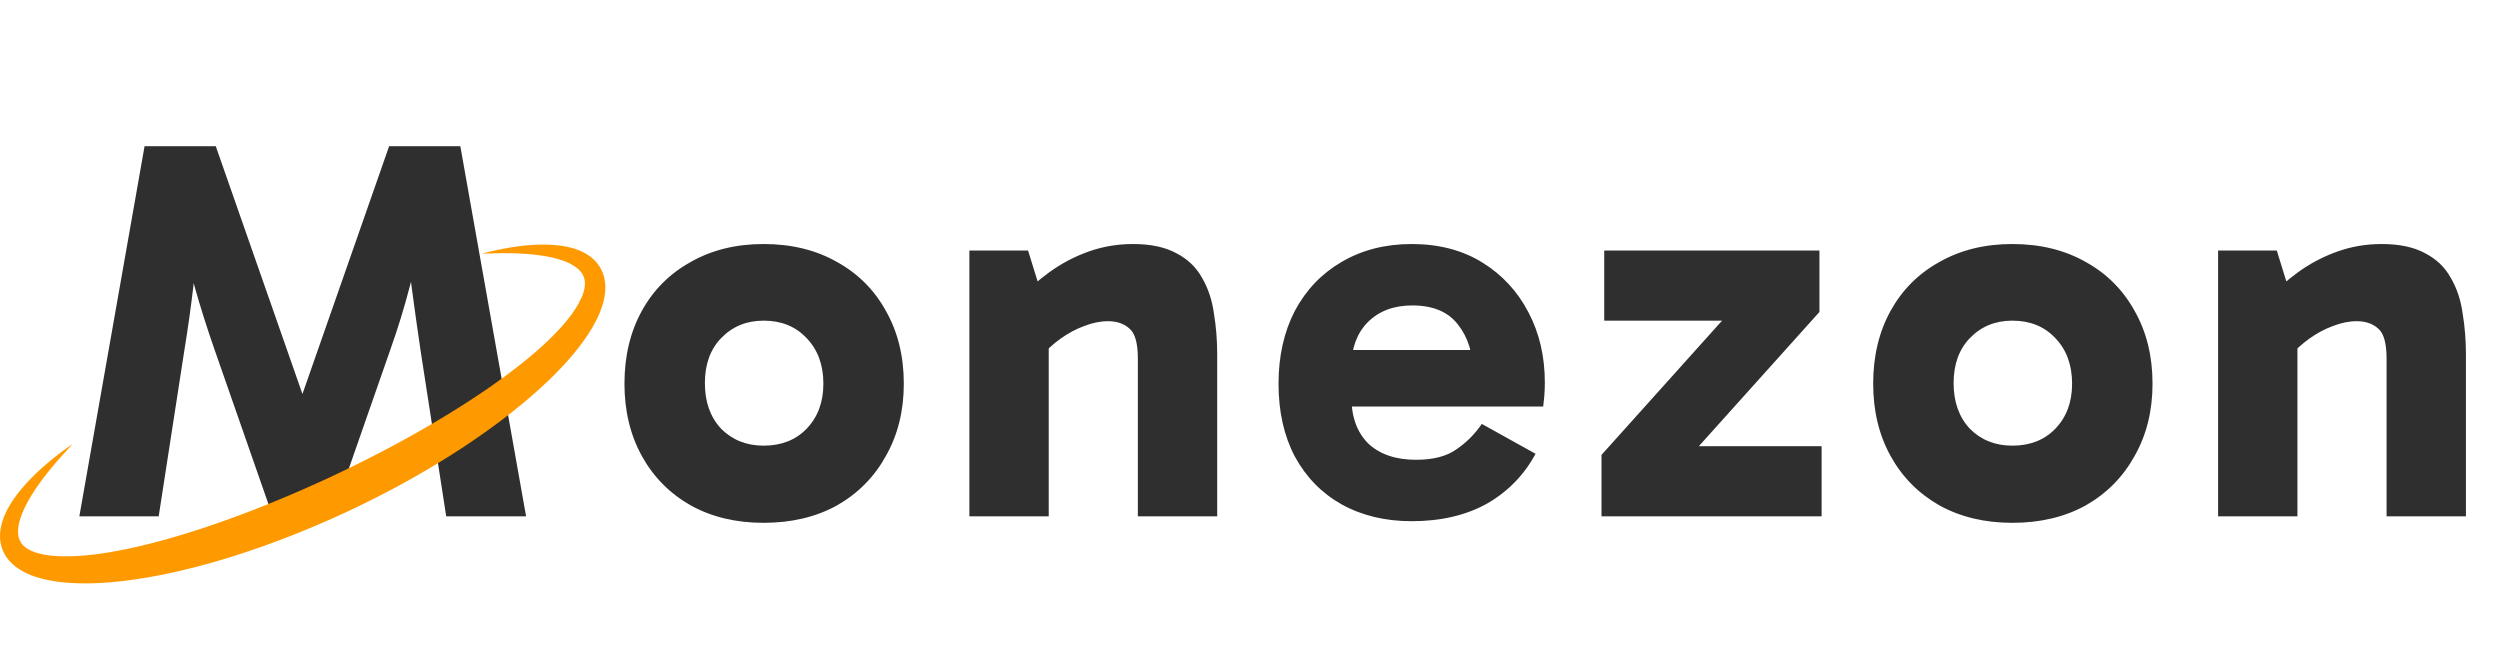 <svg width="184" height="48" viewBox="0 0 184 48" fill="none" xmlns="http://www.w3.org/2000/svg">
<path d="M56.2 38.48C54.173 38.48 52.387 38.053 50.84 37.2C49.293 36.32 48.093 35.107 47.24 33.56C46.387 32.013 45.96 30.24 45.96 28.24C45.96 26.213 46.387 24.427 47.24 22.88C48.093 21.333 49.293 20.133 50.84 19.28C52.387 18.4 54.173 17.96 56.2 17.96C58.253 17.96 60.053 18.4 61.6 19.28C63.147 20.133 64.347 21.333 65.2 22.88C66.08 24.427 66.52 26.213 66.52 28.24C66.52 30.24 66.08 32.013 65.2 33.56C64.347 35.107 63.147 36.32 61.6 37.2C60.053 38.053 58.253 38.48 56.2 38.48ZM56.2 32.8C57.507 32.8 58.56 32.387 59.36 31.56C60.187 30.707 60.6 29.6 60.6 28.24C60.6 26.853 60.187 25.733 59.36 24.88C58.56 24.027 57.507 23.6 56.2 23.6C54.947 23.6 53.907 24.027 53.08 24.88C52.28 25.707 51.88 26.813 51.88 28.2C51.88 29.587 52.28 30.707 53.08 31.56C53.907 32.387 54.947 32.8 56.2 32.8ZM83.386 17.96C84.692 17.96 85.759 18.187 86.586 18.64C87.412 19.067 88.039 19.667 88.466 20.44C88.919 21.213 89.212 22.093 89.346 23.08C89.506 24.04 89.586 25.04 89.586 26.08V38H83.746V26.4C83.746 25.28 83.546 24.547 83.146 24.2C82.746 23.827 82.212 23.64 81.546 23.64C80.986 23.64 80.399 23.76 79.786 24C79.199 24.213 78.626 24.52 78.066 24.92C77.506 25.32 77.012 25.773 76.586 26.28L75.546 23.32H77.186V38H71.346V18.44H75.666L76.866 22.32L74.866 22.16C75.559 21.387 76.346 20.68 77.226 20.04C78.106 19.4 79.066 18.893 80.106 18.52C81.146 18.147 82.239 17.96 83.386 17.96ZM103.9 38.36C101.953 38.36 100.233 37.947 98.74 37.12C97.273 36.293 96.126 35.12 95.3 33.6C94.5 32.08 94.1 30.293 94.1 28.24C94.1 26.213 94.5 24.427 95.3 22.88C96.126 21.333 97.273 20.133 98.74 19.28C100.233 18.4 101.953 17.96 103.9 17.96C105.9 17.96 107.633 18.413 109.1 19.32C110.566 20.227 111.7 21.453 112.5 23C113.3 24.52 113.7 26.24 113.7 28.16C113.7 28.507 113.686 28.84 113.66 29.16C113.633 29.48 113.606 29.733 113.58 29.92H98.66V25.76H109.1L108.42 27.48C108.42 26.013 108.046 24.813 107.3 23.88C106.58 22.947 105.46 22.48 103.94 22.48C102.58 22.48 101.486 22.893 100.66 23.72C99.86 24.547 99.46 25.64 99.46 27V29.2C99.46 30.667 99.873 31.813 100.7 32.64C101.553 33.44 102.726 33.84 104.22 33.84C105.473 33.84 106.46 33.587 107.18 33.08C107.926 32.573 108.553 31.947 109.06 31.2L113.02 33.4C112.166 34.973 110.966 36.2 109.42 37.08C107.873 37.933 106.033 38.36 103.9 38.36ZM134.071 32.84V38H117.871V33.48L129.151 20.92L131.351 23.6H118.071V18.44H133.911V22.96L122.591 35.56L120.791 32.84H134.071ZM148.106 38.48C146.08 38.48 144.293 38.053 142.746 37.2C141.2 36.32 140 35.107 139.146 33.56C138.293 32.013 137.866 30.24 137.866 28.24C137.866 26.213 138.293 24.427 139.146 22.88C140 21.333 141.2 20.133 142.746 19.28C144.293 18.4 146.08 17.96 148.106 17.96C150.16 17.96 151.96 18.4 153.506 19.28C155.053 20.133 156.253 21.333 157.106 22.88C157.986 24.427 158.426 26.213 158.426 28.24C158.426 30.24 157.986 32.013 157.106 33.56C156.253 35.107 155.053 36.32 153.506 37.2C151.96 38.053 150.16 38.48 148.106 38.48ZM148.106 32.8C149.413 32.8 150.466 32.387 151.266 31.56C152.093 30.707 152.506 29.6 152.506 28.24C152.506 26.853 152.093 25.733 151.266 24.88C150.466 24.027 149.413 23.6 148.106 23.6C146.853 23.6 145.813 24.027 144.986 24.88C144.186 25.707 143.786 26.813 143.786 28.2C143.786 29.587 144.186 30.707 144.986 31.56C145.813 32.387 146.853 32.8 148.106 32.8ZM175.292 17.96C176.599 17.96 177.665 18.187 178.492 18.64C179.319 19.067 179.945 19.667 180.372 20.44C180.825 21.213 181.119 22.093 181.252 23.08C181.412 24.04 181.492 25.04 181.492 26.08V38H175.652V26.4C175.652 25.28 175.452 24.547 175.052 24.2C174.652 23.827 174.119 23.64 173.452 23.64C172.892 23.64 172.305 23.76 171.692 24C171.105 24.213 170.532 24.52 169.972 24.92C169.412 25.32 168.919 25.773 168.492 26.28L167.452 23.32H169.092V38H163.252V18.44H167.572L168.772 22.32L166.772 22.16C167.465 21.387 168.252 20.68 169.132 20.04C170.012 19.4 170.972 18.893 172.012 18.52C173.052 18.147 174.145 17.96 175.292 17.96Z" fill="#2F2F2F"/>
<path d="M5.84 38L10.64 10.76H15.88L22.4 29.4H22.12L28.64 10.76H33.88L38.72 38H32.84L30.96 25.84C30.72 24.213 30.493 22.6 30.28 21C30.093 19.373 29.933 17.747 29.8 16.12H31.44C31.013 17.88 30.587 19.533 30.16 21.08C29.76 22.627 29.28 24.187 28.72 25.76L24.56 37.68H19.96L15.8 25.76C15.24 24.16 14.747 22.6 14.32 21.08C13.92 19.533 13.507 17.88 13.08 16.12H14.72C14.587 17.747 14.427 19.373 14.24 21C14.053 22.6 13.827 24.213 13.56 25.84L11.68 38H5.84Z" fill="#2F2F2F"/>
<path d="M5.35 32.673C4.749 33.084 4.167 33.524 3.603 33.993C3.041 34.464 2.499 34.965 1.992 35.513C1.74 35.788 1.495 36.073 1.265 36.376C1.15 36.527 1.039 36.684 0.931 36.843C0.879 36.925 0.825 37.005 0.775 37.089L0.699 37.214L0.626 37.342C0.531 37.514 0.439 37.692 0.359 37.879C0.278 38.065 0.205 38.258 0.147 38.463C0.088 38.667 0.043 38.88 0.019 39.104C-0.005 39.328 -0.008 39.562 0.021 39.801C0.05 40.039 0.112 40.281 0.209 40.512C0.305 40.742 0.435 40.959 0.586 41.152C0.738 41.345 0.91 41.514 1.092 41.659C1.273 41.805 1.463 41.929 1.656 42.037L1.801 42.116C1.849 42.14 1.898 42.163 1.947 42.187C1.995 42.211 2.044 42.232 2.093 42.254C2.142 42.274 2.191 42.297 2.24 42.315L2.387 42.373C2.437 42.391 2.485 42.407 2.535 42.425C2.633 42.461 2.731 42.489 2.83 42.52C3.223 42.636 3.614 42.718 4.004 42.778C4.101 42.795 4.198 42.806 4.295 42.82C4.344 42.827 4.392 42.832 4.44 42.837L4.585 42.851L4.875 42.88L5.02 42.894C5.069 42.899 5.116 42.899 5.165 42.902L5.741 42.93C5.932 42.935 6.122 42.934 6.313 42.936L6.456 42.936C6.504 42.936 6.552 42.937 6.599 42.935L6.883 42.925L7.167 42.916C7.262 42.912 7.357 42.91 7.451 42.902L8.015 42.864L8.156 42.854L8.296 42.84L8.576 42.812L8.856 42.784L8.996 42.77C9.043 42.764 9.089 42.758 9.135 42.752L9.691 42.68C9.877 42.658 10.061 42.627 10.245 42.598L10.797 42.511L11.346 42.411C11.529 42.377 11.713 42.346 11.893 42.307L12.439 42.194C12.529 42.175 12.621 42.157 12.711 42.137L12.982 42.075L13.523 41.949C13.614 41.929 13.703 41.907 13.793 41.884L14.062 41.817L14.6 41.681L15.134 41.535L15.668 41.388L16.2 41.233C16.377 41.18 16.554 41.129 16.73 41.074L17.258 40.909C20.07 40.019 22.81 38.934 25.477 37.693C28.144 36.451 30.739 35.049 33.232 33.47L34.162 32.869L35.08 32.248C35.689 31.83 36.289 31.397 36.882 30.951C38.064 30.057 39.215 29.11 40.3 28.073L40.503 27.878L40.704 27.681C40.839 27.55 40.97 27.413 41.102 27.279C41.363 27.006 41.621 26.73 41.872 26.445C42.122 26.158 42.366 25.865 42.602 25.561C42.838 25.258 43.064 24.943 43.279 24.617C43.494 24.29 43.696 23.95 43.878 23.591C44.059 23.231 44.222 22.853 44.346 22.447C44.362 22.397 44.376 22.345 44.39 22.293C44.403 22.241 44.418 22.19 44.431 22.137L44.465 21.977C44.471 21.951 44.477 21.924 44.482 21.897L44.495 21.815C44.535 21.598 44.553 21.369 44.552 21.137L44.547 20.962L44.531 20.784C44.526 20.725 44.514 20.665 44.504 20.605L44.488 20.516C44.483 20.486 44.474 20.457 44.467 20.427L44.444 20.338C44.437 20.308 44.429 20.279 44.419 20.25C44.4 20.191 44.38 20.133 44.359 20.075C44.335 20.018 44.31 19.961 44.285 19.905C44.279 19.891 44.273 19.876 44.266 19.863L44.244 19.822L44.2 19.74C44.079 19.526 43.931 19.329 43.764 19.162C43.597 18.996 43.416 18.853 43.229 18.735C43.183 18.705 43.135 18.679 43.088 18.651L43.017 18.611C42.993 18.598 42.969 18.586 42.945 18.574L42.801 18.503C42.753 18.482 42.705 18.462 42.657 18.441C42.561 18.398 42.464 18.367 42.367 18.332C42.319 18.314 42.27 18.302 42.222 18.286C42.173 18.272 42.125 18.257 42.076 18.243C41.689 18.14 41.304 18.078 40.924 18.042C40.543 18.006 40.166 17.995 39.793 18.002C39.046 18.016 38.312 18.093 37.589 18.21C36.866 18.33 36.153 18.484 35.451 18.675C36.178 18.646 36.901 18.624 37.619 18.638C38.337 18.652 39.051 18.695 39.747 18.793C40.094 18.841 40.437 18.905 40.77 18.986C41.101 19.068 41.423 19.169 41.722 19.296C42.018 19.424 42.29 19.579 42.508 19.761C42.615 19.853 42.707 19.951 42.785 20.051C42.862 20.152 42.918 20.259 42.961 20.368L42.977 20.409L42.985 20.429C42.987 20.436 42.988 20.443 42.99 20.45C42.998 20.478 43.006 20.506 43.014 20.534C43.019 20.563 43.025 20.591 43.031 20.62C43.035 20.634 43.036 20.649 43.037 20.664L43.042 20.708C43.044 20.723 43.047 20.737 43.047 20.752L43.049 20.798C43.049 20.829 43.053 20.858 43.05 20.89L43.048 20.984L43.037 21.081C43.02 21.211 42.996 21.344 42.954 21.482L42.94 21.532C42.935 21.55 42.928 21.567 42.922 21.584L42.888 21.687C42.875 21.722 42.86 21.756 42.847 21.791C42.833 21.826 42.821 21.86 42.804 21.895C42.683 22.172 42.531 22.45 42.356 22.722C42.18 22.994 41.984 23.261 41.775 23.522C41.566 23.783 41.341 24.037 41.111 24.287C40.878 24.537 40.636 24.78 40.388 25.02C40.14 25.26 39.883 25.493 39.624 25.724C39.362 25.952 39.099 26.181 38.828 26.402C38.289 26.846 37.733 27.275 37.166 27.692C36.883 27.901 36.597 28.107 36.309 28.31C36.165 28.411 36.019 28.511 35.875 28.612L35.437 28.91C34.852 29.306 34.257 29.69 33.657 30.067L32.752 30.625L31.84 31.171C29.392 32.608 26.866 33.919 24.291 35.122C21.714 36.322 19.085 37.413 16.414 38.361L15.913 38.537C15.745 38.596 15.577 38.65 15.409 38.707L14.907 38.878L14.402 39.04L13.896 39.201L13.39 39.355L13.136 39.433C13.052 39.459 12.967 39.484 12.883 39.508L12.374 39.653L12.12 39.725C12.035 39.75 11.95 39.771 11.865 39.794L11.355 39.931C11.185 39.978 11.014 40.017 10.844 40.059L10.332 40.186C9.65 40.341 8.965 40.492 8.28 40.608L8.023 40.653L7.894 40.675L7.766 40.694L7.252 40.77C7.167 40.784 7.081 40.793 6.996 40.803L6.74 40.832L6.483 40.861C6.397 40.872 6.313 40.875 6.227 40.883C5.544 40.951 4.869 40.96 4.208 40.931C3.879 40.911 3.556 40.877 3.247 40.82C2.94 40.762 2.645 40.681 2.383 40.573C2.123 40.464 1.897 40.326 1.729 40.162C1.561 39.998 1.446 39.806 1.382 39.567C1.318 39.329 1.315 39.043 1.359 38.744C1.38 38.594 1.417 38.441 1.46 38.286C1.503 38.132 1.558 37.977 1.618 37.822C1.739 37.512 1.888 37.203 2.056 36.9C2.224 36.597 2.409 36.297 2.606 36.004C3 35.416 3.44 34.849 3.903 34.296C4.364 33.741 4.854 33.207 5.35 32.673Z" fill="#FF9900"/>
</svg>
